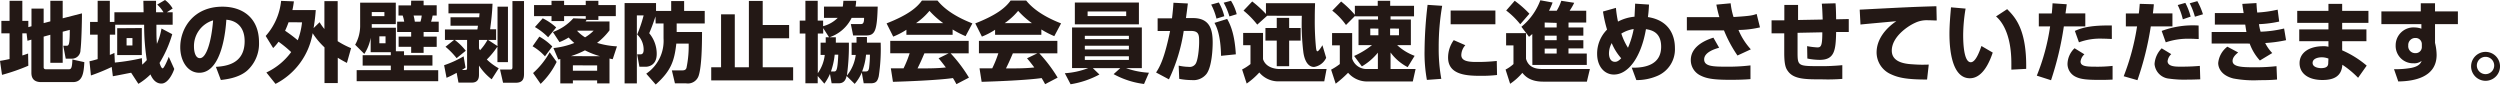 <svg xmlns="http://www.w3.org/2000/svg" viewBox="0 0 546.31 18.48"><defs><style>.cls-1{fill:#231815;}</style></defs><g id="レイヤー_2" data-name="レイヤー 2"><g id="ob"><path class="cls-1" d="M5.81,7.29H4.88v4.83c.4-.11.65-.21,1.26-.42l.05,2.66a43.07,43.07,0,0,1-5.75,2L0,13.3c.51-.08.85-.13,2.09-.4V7.29H.3V4.56H2.09V.17H4.88V4.56H6.19V5.93l.69-.19V1.88H9.54V5.05L11,4.67V.17H13.7V4l4.21-1.08c0,2.14-.13,6.69-.32,8a1.86,1.86,0,0,1-1.84,1.9H14.36L13.83,10h.61c.59,0,.8,0,.81-3.47l-1.55.4v6.8H11V7.6L9.54,8v6.7c0,.21.09.44.51.44h4.83c.6,0,.87,0,.94-2.14l2.61.58c-.12,2.36-.38,4.36-2.49,4.36H9c-2,0-2.14-1.35-2.14-2.08V8.66L6,8.91Z"/><path class="cls-1" d="M24.41,14.63a42.12,42.12,0,0,1-4.54,1.86l-.32-3.1c.42-.09.76-.17,1.79-.47V7.58H19.68V4.79h1.66V.17H24V4.79h1V2.68h6.38c0-.34-.05-2.32-.05-2.51H34.1c0,.08,0,2.19,0,2.51h1.63A7.26,7.26,0,0,0,34.35,1l1.71-1a6.12,6.12,0,0,1,1.67,1.86l-1.27.82h1.27V5.4H34.18c0,2.58,0,2.62.11,4.18a13.94,13.94,0,0,0,1-3.35l2.35,1.24a25.64,25.64,0,0,1-2.77,6.28c.11.36.38,1.18.68,1.18s1.11-1.9,1.33-2.52l1.2,2.66c-.25.79-1.29,3.19-2.81,3.19-1.27,0-2-1.07-2.39-2a13.59,13.59,0,0,1-2.64,2.06l-1.58-2.42c-.15,0-2.85.57-4,.76Zm6.67-.5a10.53,10.53,0,0,0,1-1A48.67,48.67,0,0,1,31.5,5.4H25.17V7.58H24V12a10.06,10.06,0,0,0,1-.44l.1,2.11A45.51,45.51,0,0,0,31,12.71Zm-.09-8v5.91H25.61V6.17ZM27.66,8.32V9.94h1.28V8.32Z"/><path class="cls-1" d="M47.18,14.61c2-.15,6.28-.5,6.28-5.61,0-3.17-1.84-4.52-4-4.69C49.36,6,48.64,15.9,43.55,15.9c-2.57,0-4.16-2.6-4.16-5.58,0-4.2,2.94-8.86,9.21-8.86,4.37,0,8,2.4,8,7.81a7.91,7.91,0,0,1-2.59,6.16c-1.86,1.63-4.75,1.93-5.75,2.05Zm-4.79-4.33c0,.72.21,2.43,1.29,2.43,1.44,0,2.53-3.72,2.89-8.26A5.86,5.86,0,0,0,42.39,10.28Z"/><path class="cls-1" d="M58.06,7.86A13.59,13.59,0,0,0,61.43.19L64.22.3a18.38,18.38,0,0,1-.32,1.9H69c-.07,1-.19,2.26-.47,3.94l1.31-1.28a11.76,11.76,0,0,0,1.05,1.48V.25h2.9V9a18.12,18.12,0,0,0,2.93,1.52l-.91,3.23c-.56-.29-1-.52-2-1.13v5.53h-2.9V10.35a16.56,16.56,0,0,1-2.59-3.09,15.28,15.28,0,0,1-8.11,11.07l-2-2.49a14.19,14.19,0,0,0,5.42-4.46,25.87,25.87,0,0,0-2.76-2.26,10.2,10.2,0,0,1-1.18,1.38Zm5-3a20,20,0,0,1-.76,1.86A33.6,33.6,0,0,1,65.07,8.8,15.52,15.52,0,0,0,66,4.88Z"/><path class="cls-1" d="M85.4,11.4H81V8.26a9.35,9.35,0,0,1-1.39,3.52l-2-2A8.36,8.36,0,0,0,78.7,5.49V.59h7.79V5.28H81.24c0,.17,0,.59,0,.78h5.27v5.15h1.78v.85h6.21v2.28H88.27v1h7.49v2.41H77.94V15.33H85.4v-1H79.25V12.06H85.4ZM81.24,2.64v.89H84V2.64Zm1.66,5.3V9.46h1.35V7.94ZM89.85.15h2.72v1h2.86V3.4h-.89a10,10,0,0,1-.34,1.33h1.67V7h-3.3V8h2.86v2.24H92.57v1.31H89.85V10.22H87.11V8h2.74V7H86.79V4.73h1.54A9,9,0,0,0,88,3.4h-.92V1.18h2.74Zm.53,3.25a11.19,11.19,0,0,1,.27,1.33h1.23a5.49,5.49,0,0,0,.27-1.33Z"/><path class="cls-1" d="M107.44,17.33a12.36,12.36,0,0,1-2.77-3v2c0,.72-.17,1.72-1.56,1.72h-2.92l-.4-2.14A21.71,21.71,0,0,1,97.58,17l-.53-2.75a22.75,22.75,0,0,0,4.26-1.94l.42,2.47-.78.51h.64c.38,0,.48-.07.48-.45V8.72h-2.7a12.47,12.47,0,0,1,2.41,2.37l-2,1.62a16.22,16.22,0,0,0-2.43-2.49l1.88-1.5h-2V6.44h7.09c.07-.42.09-.57.13-.82h-6V3.78h6.27c0-.13.07-.76.07-.87H98V.82h9.63c-.09,2.05-.26,3.57-.53,5.58h1.31V8.72h-1.76l2.07,1.35V1.46H111V13.58H108.7v-3.4A17.24,17.24,0,0,1,106.38,13a12.43,12.43,0,0,0,2.6,1.92Zm-2.77-6.77c.09.19.15.27.23.42a11.31,11.31,0,0,0,1.63-2.26h-1.86Zm9.84,5.59c0,.91-.17,1.93-1.79,1.93h-2.79l-.66-2.88h2.2c.38,0,.51-.12.51-.53V.23h2.53Z"/><path class="cls-1" d="M117.86,8a12.25,12.25,0,0,1,2.83,2.15l-1.6,2.16a11.53,11.53,0,0,0-2.71-2.2Zm3.78,5.53a16.75,16.75,0,0,1-3.5,4.8l-1.65-2.37a17.49,17.49,0,0,0,3.63-4.54ZM120.82,7a10.85,10.85,0,0,0,4.46-3l2.72.11V3.53h-4.73V4.6h-2.75V3.53H116.7V1.1h3.82V.17h2.75V1.1H128V.17h2.76V1.1h3.81V3.53h-3.81v.82h-2.59a1.15,1.15,0,0,1-.21.34h5.23V6.63a14.15,14.15,0,0,1-2.72,2.74,18.05,18.05,0,0,0,4.35.76l-.93,2.81-.7-.15v5.43h-2.7v-.65h-5.3v.65h-2.75V12.9L122,13l-1.06-2.5a17.11,17.11,0,0,0,4.56-1.11,14.87,14.87,0,0,1-1.24-1.19,12.06,12.06,0,0,1-2,1ZM118.6,4a12.47,12.47,0,0,1,2.94,2l-1.76,2.15a13.55,13.55,0,0,0-2.89-2.24Zm12.5,8.28A17.92,17.92,0,0,1,127.83,11a19.53,19.53,0,0,1-3.08,1.27Zm-5.91,2v1.17h5.3V14.29Zm.93-7.53a8.45,8.45,0,0,0,1.73,1.41,9.17,9.17,0,0,0,1.88-1.46H126.2Z"/><path class="cls-1" d="M143.24,3.59c-.59,1.79-1,2.81-1.37,3.67a7,7,0,0,1,1.64,4.52c0,2.66-2,2.81-2.44,2.81h-1.34l-.5-2.72H140c.65,0,.65-.79.65-1a4.54,4.54,0,0,0-1.41-3.33,29.81,29.81,0,0,0,1.41-4.18h-1.48V18.22h-2.68V.67h6.87V2.39h3.31V.23h2.83V2.39H154V5.13h-6.13V7h5.54c0,2.81-.07,7.45-.72,9.5a2.48,2.48,0,0,1-2.79,1.71h-2.41l-.67-2.83h2.3c.65,0,.8-.29.89-.53a23.31,23.31,0,0,0,.48-5.32h-2.7c-.42,3.83-1.2,6-4.5,8.94l-2.07-2.37A8.67,8.67,0,0,0,145,8.38V5.13h-1.73Z"/><path class="cls-1" d="M166.67.21V5.47h5.77V8.36h-5.77V14.7h6.65v2.87h-17.9V14.7h2.15V3.13h3V14.7h3.08V.21Z"/><path class="cls-1" d="M182.65,8.15c0,.7,0,.89,0,1.18h2.85a46.61,46.61,0,0,1-.44,7.2A9,9,0,0,0,187,12h-.9V9.33h1.07V8.09h2.28c0,.59,0,.78,0,1.24h3a40.09,40.09,0,0,1-.42,7.33c-.25,1-.53,1.54-1.75,1.54h-1.54l-.42-2.37a9.05,9.05,0,0,1-1.55,2.5L185,16.6c-.19.92-.63,1.6-1.73,1.6h-1.54l-.36-2.05a10.76,10.76,0,0,1-1.23,2.13l-1.45-1.68v1.6H176V7.33h-1.24V4.5H176V.17h2.69V4.5h1.18V5.72a7,7,0,0,0,3.19-1.81h-3V1.44h4.11c.07-.43.09-.77.13-1.27h2.79a8.26,8.26,0,0,1-.13,1.27h4.84c-.15,5.36-.59,6.31-2.58,6.31h-2.79l-.5-2.49H188c.44,0,.84,0,.82-1.35h-2.72a8.32,8.32,0,0,1-4.86,4.24Zm-1.47,0-1.29-2V7.33h-1.18V16A8.61,8.61,0,0,0,180.23,12h-.91V9.33h1.12c0-.27,0-.42,0-1.18Zm1,7.47c.55,0,.85,0,1-3.67h-.78a15.75,15.75,0,0,1-.82,3.67Zm6.91,0c.52,0,.69-.12.82-.74a24.46,24.46,0,0,0,.19-2.93h-.85a13.51,13.51,0,0,1-.86,3.67Z"/><path class="cls-1" d="M198.07,6.5A15.76,15.76,0,0,1,195.19,8l-1.45-2.89c4.64-1.82,6.61-3.42,7.73-5h3.39c.81,1,2.75,3.11,7.63,5L211,7.9a20.36,20.36,0,0,1-2.83-1.46V7.6H198.07ZM209,18.39c-.19-.36-.4-.76-.76-1.33-3.23.46-9.69.72-13.11.82l-.46-2.95c.1,0,2.51,0,2.78,0a24.14,24.14,0,0,0,1.33-3.29h-4.24V8.93h17.14v2.73h-3.94a31.72,31.72,0,0,1,4,5.3ZM206.11,5.05a18.73,18.73,0,0,1-3-2.68,14.41,14.41,0,0,1-2.93,2.68Zm1.18,6.61H202c-.68,1.6-.91,2.09-1.5,3.29,2.24,0,4.29,0,6.19-.21-.8-1.06-1.21-1.56-1.59-2Z"/><path class="cls-1" d="M217.45,6.5A15.76,15.76,0,0,1,214.57,8l-1.45-2.89c4.64-1.82,6.61-3.42,7.73-5h3.39c.81,1,2.75,3.11,7.63,5L230.39,7.9a20.36,20.36,0,0,1-2.83-1.46V7.6H217.45Zm10.93,11.89c-.19-.36-.4-.76-.76-1.33-3.23.46-9.69.72-13.11.82l-.46-2.95c.1,0,2.51,0,2.78,0a24.14,24.14,0,0,0,1.33-3.29h-4.24V8.93h17.14v2.73h-3.94a31.72,31.72,0,0,1,4,5.3ZM225.49,5.05a18.73,18.73,0,0,1-3-2.68,14.41,14.41,0,0,1-2.93,2.68Zm1.18,6.61h-5.34c-.68,1.6-.91,2.09-1.5,3.29,2.24,0,4.29,0,6.19-.21-.8-1.06-1.21-1.56-1.59-2Z"/><path class="cls-1" d="M232.69,16a16.87,16.87,0,0,0,5.11-1.12h-3.53V6h15.25v8.89h-3.45a17.56,17.56,0,0,0,5,1L250,18.35a18.58,18.58,0,0,1-6.65-2.15l1.46-1.31h-6l1.44,1.39a19.81,19.81,0,0,1-6.3,2.13ZM234.88.55h14V5.32h-14Zm2.18,8h9.63V7.83h-9.63Zm0,2.26h9.63V10h-9.63Zm0,2.28h9.63v-.8h-9.63Zm.61-9.58h8.43v-1h-8.43Z"/><path class="cls-1" d="M259.58.76c-.1.74-.19,1.56-.42,3.19h1.63C264.57,4,265,6.76,265,9.33c0,1.08-.13,5.2-1.35,6.82a3.64,3.64,0,0,1-3.21,1.35,14.89,14.89,0,0,1-2.75-.27l-.12-2.89a10.71,10.71,0,0,0,2.22.27,1.52,1.52,0,0,0,1.47-.65c.53-.78.78-3.38.78-4.75,0-1.52,0-2.47-1.85-2.45l-1.52,0a37.39,37.39,0,0,1-3.23,10.58l-2.81-1.5c.84-1.27,1.85-3.13,3.06-9.06l-2.72,0V4h3.14c.17-1.39.27-2.51.32-3.4Zm6.25,3.31A13.26,13.26,0,0,0,264.67,1l1.67-.46a11.74,11.74,0,0,1,1.2,3Zm1,8.13c-.09-4.75-1.06-6.5-1.44-7.2l2.77-.86c.95,1.62,1.68,3.91,1.9,7.73Zm1.83-8.61a14.26,14.26,0,0,0-1.26-3L269,.17a10.12,10.12,0,0,1,1.25,2.93Z"/><path class="cls-1" d="M271.66,7.2H276v5.72c.69,2.16,3.38,2.16,3.56,2.16h10.33l-.51,2.7h-10a5.39,5.39,0,0,1-4.19-1.94,16.3,16.3,0,0,1-2.76,2.42l-1-3.08A10.3,10.3,0,0,0,273.26,14V9.88h-1.6Zm5.25-3.76-2.17,1.94a19,19,0,0,0-3-3.06l1.9-2a25.23,25.23,0,0,1,3,2.73V.7h10.73c0,.72-.06,1.3-.06,3.33a59.54,59.54,0,0,0,.27,6.42c.07.55.15.76.32.76s.63-.55,1.08-1.33l.82,2.75a3.5,3.5,0,0,1-2.64,2c-1.86,0-2.26-2.64-2.34-3.17a51.31,51.31,0,0,1-.34-8Zm4.8.47V6.12h2.51V8.87h-2.51v5.59H279V8.87h-2.47V6.12H279V3.91Z"/><path class="cls-1" d="M295.91,12.23a18.15,18.15,0,0,0,3.91-2.37h-2.95V4.27h4.26v-.7h-5V3.46l-2,2a14.49,14.49,0,0,0-3-3.13l1.94-2a22,22,0,0,1,3,2.9V1.27h5V.17h2.72v1.1H309v2.3h-5.13v.7h4.44V9.86h-3a11.43,11.43,0,0,0,3.82,2.34l-1.52,2.47a10.74,10.74,0,0,1-3.74-3.2v3.61h5.47l-.61,2.72H299a5.48,5.48,0,0,1-4.41-1.9,25.29,25.29,0,0,1-2.71,2.39l-1-3.07a12.52,12.52,0,0,0,1.9-1.22V9.9h-1.69V7.22h4.39v5.6a3.3,3.3,0,0,0,3.3,2.26h2.32V11.51a13,13,0,0,1-3.5,3Zm3.53-6V7.71h1.77V6.25Zm4.33,0V7.71h1.94V6.25Z"/><path class="cls-1" d="M315.15,1.27a52.88,52.88,0,0,0-.76,9.1,36.66,36.66,0,0,0,.57,6.86l-3.15.23a32.74,32.74,0,0,1-.51-6.4,89.78,89.78,0,0,1,.66-10Zm5.06,8.61a3.33,3.33,0,0,0-.88,2.15c0,1.29,1.45,1.51,3.29,1.51a39,39,0,0,0,4.46-.22l.06,3.07a28.8,28.8,0,0,1-3.46.18c-3.11,0-7.24-.16-7.24-4a6.51,6.51,0,0,1,1.24-3.8Zm6.57-7.58v3H317v-3Z"/><path class="cls-1" d="M329.12,7.24h4.35v5.6c.63,2.24,2.73,2.24,3.82,2.24h10.14l-.66,2.76h-9.56c-2.94,0-4-1.29-4.54-1.92A13,13,0,0,1,330,18.31l-1-3.11A7.83,7.83,0,0,0,330.73,14V9.92h-1.61ZM331,.17A22.92,22.92,0,0,1,334.21,3l-2,2.3a17.08,17.08,0,0,0-3.07-3Zm3.84,7.26-.71.62-1.67-2.2A13.54,13.54,0,0,0,336.6.06l2.68.49a16,16,0,0,1-.78,1.79h1.68a10,10,0,0,0,1-2.17L344,.61a11.46,11.46,0,0,1-1,1.73h3.63V4.92h-3.87V6H346V7.79h-3.25v1H346v1.79h-3.25V11.7h4v2.49H334.86Zm2.71-2.51V6h2.62v-1Zm0,2.87v1h2.62v-1Zm0,2.83V11.7h2.62V10.62Z"/><path class="cls-1" d="M360.35,1c-.09,1.61-.15,2.05-.24,2.73,5,.78,5.9,4.49,5.9,6.74a6.3,6.3,0,0,1-3.95,6.16,11.35,11.35,0,0,1-4.48.87l-1-2.71c3.12.07,6.42-.74,6.42-4.58,0-3.27-2.22-3.65-3.32-3.84-1.05,6.12-3.86,9.92-7,9.92-2.09,0-3.67-1.79-3.67-4.52a7.42,7.42,0,0,1,2.17-5.3,28,28,0,0,1-.89-3.95l2.83-.8a24.37,24.37,0,0,0,.45,3,9.52,9.52,0,0,1,3.61-1.07c.11-2.16.13-2.39.13-2.85ZM352.2,9.42a4.72,4.72,0,0,0-.6,2.28c0,.55.18,1.81,1.31,1.81.28,0,.7-.06,1.36-.78A11.85,11.85,0,0,1,352.2,9.42Zm3.56,1A19.09,19.09,0,0,0,357,6.34a7.34,7.34,0,0,0-2.7,1A13.68,13.68,0,0,0,355.76,10.45Z"/><path class="cls-1" d="M378.19.72a15.08,15.08,0,0,0,.63,3c3.72-.23,4.16-.36,5.05-.67l.73,2.93a21.64,21.64,0,0,1-4.7.57,14.51,14.51,0,0,0,2.7,4.23l-2.92,1.35a28.56,28.56,0,0,1-2.95-5.49h-8.11V3.74h7.1c-.34-1.14-.51-2-.66-2.73Zm-2.52,9.71c-1,.28-3.27,1-3.27,2.55s2,1.59,4.92,1.59a40,40,0,0,0,5.2-.28l0,3c-1.31.11-2.74.15-4.47.15-3.87,0-5.26-.32-6.57-1a3.71,3.71,0,0,1-2-3.31c0-3.3,3.87-4.56,4.94-4.9Z"/><path class="cls-1" d="M401.11.72c.09,1.07.11,2.26.13,3.5L404,4.16V7L401.24,7c-.08,4-.34,6.08-3.59,6.08a13.63,13.63,0,0,1-2.7-.29l-.05-2.71a15.41,15.41,0,0,0,2.24.28c.81,0,1.08-.36,1.08-3.3l-5.41.11,0,4.18c0,2.92.07,3.1,4.18,3.1a48,48,0,0,0,5.6-.21v3a41.06,41.06,0,0,1-4.44.1c-3.56,0-6.14,0-7.43-1.77-.42-.57-.82-1.24-.82-4V7.28l-2.77,0,0-2.83,2.79,0V1.08h3l0,3.29,5.38-.1c-.09-2.35-.11-2.6-.19-3.47Z"/><path class="cls-1" d="M423.22,4.48c-.43,0-1.1-.05-1.8-.05a5.89,5.89,0,0,0-2.95.57c-1.78.81-5.07,3.15-5.07,6.06,0,2.69,3.21,2.92,4.66,3a27.44,27.44,0,0,0,3.42.05l-.37,3.27c-4.38,0-6.23-.38-7.9-1.16a5.22,5.22,0,0,1-3.13-4.73c0-2.87,1.92-5.24,4.31-6.86-1.24.12-6.73.61-7.83.73l-.17-3.25c10.28-.53,11.42-.59,16.42-.74a2.25,2.25,0,0,0,.34,0Z"/><path class="cls-1" d="M429.53,1.88A35.59,35.59,0,0,0,429,7.69c0,1.73.14,5.91,1.66,5.91,1,0,1.8-2,2.33-3.55l2.47,1.44c-.57,1.68-2.05,5.61-5,5.61-4,0-4.46-6.52-4.46-9.69,0-2,.21-4.29.34-5.81Zm10,13.34c0-.38,0-.78,0-1.37,0-6.48-2.13-9.23-3.35-10.26L438.61,2c1.71,1.72,4.3,4.36,4.16,13.05Z"/><path class="cls-1" d="M451.63.93c-.06.51-.08.67-.27,2h4.33V5.77H451a68.06,68.06,0,0,1-2.8,11.76l-3.11-1A46.23,46.23,0,0,0,448,5.77h-2.47V2.94h2.83c.08-.7.12-1.23.17-2.22Zm3.86,10.94a2.55,2.55,0,0,0-.84,1.56c0,1,1.14,1.14,3,1.14a30.51,30.51,0,0,0,4-.17l0,3c-.5,0-1,.06-2.53.06-2.85,0-4.37-.09-5.57-.7A3.12,3.12,0,0,1,451.8,14a4.88,4.88,0,0,1,1.54-3.46Zm6-3.36c-.59,0-1.16-.06-2-.06a13.31,13.31,0,0,0-5.19.8l-.89-2.49c1.75-.81,3.87-1.25,8.07-1.19Z"/><path class="cls-1" d="M470.67.93c-.06.72-.08.87-.21,2h4.27V5.77H470a65.66,65.66,0,0,1-2.92,11.75l-3-.86A51.19,51.19,0,0,0,467,5.77h-2.45V2.94h2.83c.1-.68.12-1.06.21-2.1Zm3.8,10.9a2.51,2.51,0,0,0-.8,1.52c0,1.22,1.77,1.22,2.89,1.22,2.3,0,3.63-.13,4.16-.17l.09,2.94c-.53,0-1.23.06-2.81.06a23.48,23.48,0,0,1-3.95-.21A3.51,3.51,0,0,1,470.82,14a5.37,5.37,0,0,1,1.56-3.44Zm6-3.3c-.49,0-1-.06-1.79-.06a15.18,15.18,0,0,0-5.41.78l-.89-2.49a19.45,19.45,0,0,1,8.07-1.18ZM477,4.22a14.56,14.56,0,0,0-1.12-3.12l1.67-.47a13.69,13.69,0,0,1,1.16,3Zm2.64-.57A15.42,15.42,0,0,0,478.51.72l1.66-.47a14.94,14.94,0,0,1,1.23,2.87Z"/><path class="cls-1" d="M493.09.67c.05.89.09,1.46.17,2.07a25.76,25.76,0,0,0,4.46-.63l.34,2.6a25.1,25.1,0,0,1-4.42.57A10.21,10.21,0,0,0,494,6.93a25.84,25.84,0,0,0,5.13-.7l.43,2.55A29.31,29.31,0,0,1,495,9.4a8.93,8.93,0,0,0,1.54,2.19l-2.7,1.63a11,11,0,0,1-2.23-3.7,2,2,0,0,1-.38,0H483.3V7h7.6c-.07-.38-.09-.51-.26-1.62H484V2.85h6.29c-.21-1.31-.23-1.46-.29-2Zm-4,10.79c-.42.36-1.22,1-1.22,1.86,0,1.29,2.05,1.38,4.6,1.38a41.66,41.66,0,0,0,5-.24l.12,2.92c-.67.06-1.71.14-3.86.14a24,24,0,0,1-5.68-.37c-3-.76-3.32-2.71-3.32-3.36a5.08,5.08,0,0,1,2-3.59Z"/><path class="cls-1" d="M508.82,2.37V.84h3V2.37h5.74V5h-5.74V6.42h5.3V9h-5.3V11a21.27,21.27,0,0,1,5.36,3.34L515.3,17a20.57,20.57,0,0,0-3.44-2.85c-.17,2.62-2,3.33-4.35,3.33-3.23,0-5-1.54-5-3.67,0-2.3,2.09-3.71,5.17-3.71a3.69,3.69,0,0,1,1.14.12V9h-6.38V6.42h6.38V5H502V2.37Zm0,10.43a4.05,4.05,0,0,0-1.46-.28c-.71,0-2,.23-2,1.23s1.41,1.14,1.84,1.14c1.6,0,1.58-.78,1.58-1.25Z"/><path class="cls-1" d="M529,.72h3.11V2.49h5V5.28h-5V9.37a11.52,11.52,0,0,1,.35,2.62c0,5-5.13,5.77-8.38,5.81l-.93-2.68a19.84,19.84,0,0,0,3.76-.28c1.8-.36,2.11-1.12,2.28-1.54a2.59,2.59,0,0,1-1.77.53,3.8,3.8,0,0,1-3.91-3.93A3.9,3.9,0,0,1,527.71,6a4.48,4.48,0,0,1,1.42.27l0-1h-8.74V2.49H529Zm.23,8.93a1.34,1.34,0,0,0-1.39-1.35,1.53,1.53,0,0,0-1.58,1.64,1.51,1.51,0,0,0,1.54,1.67,1.34,1.34,0,0,0,1.43-1.43Z"/><path class="cls-1" d="M546.31,14.32a3.16,3.16,0,1,1-6.31,0,3.16,3.16,0,0,1,6.31,0Zm-5.06,0a1.9,1.9,0,0,0,1.9,1.88,1.89,1.89,0,0,0,0-3.78A1.9,1.9,0,0,0,541.25,14.32Z"/></g></g></svg>